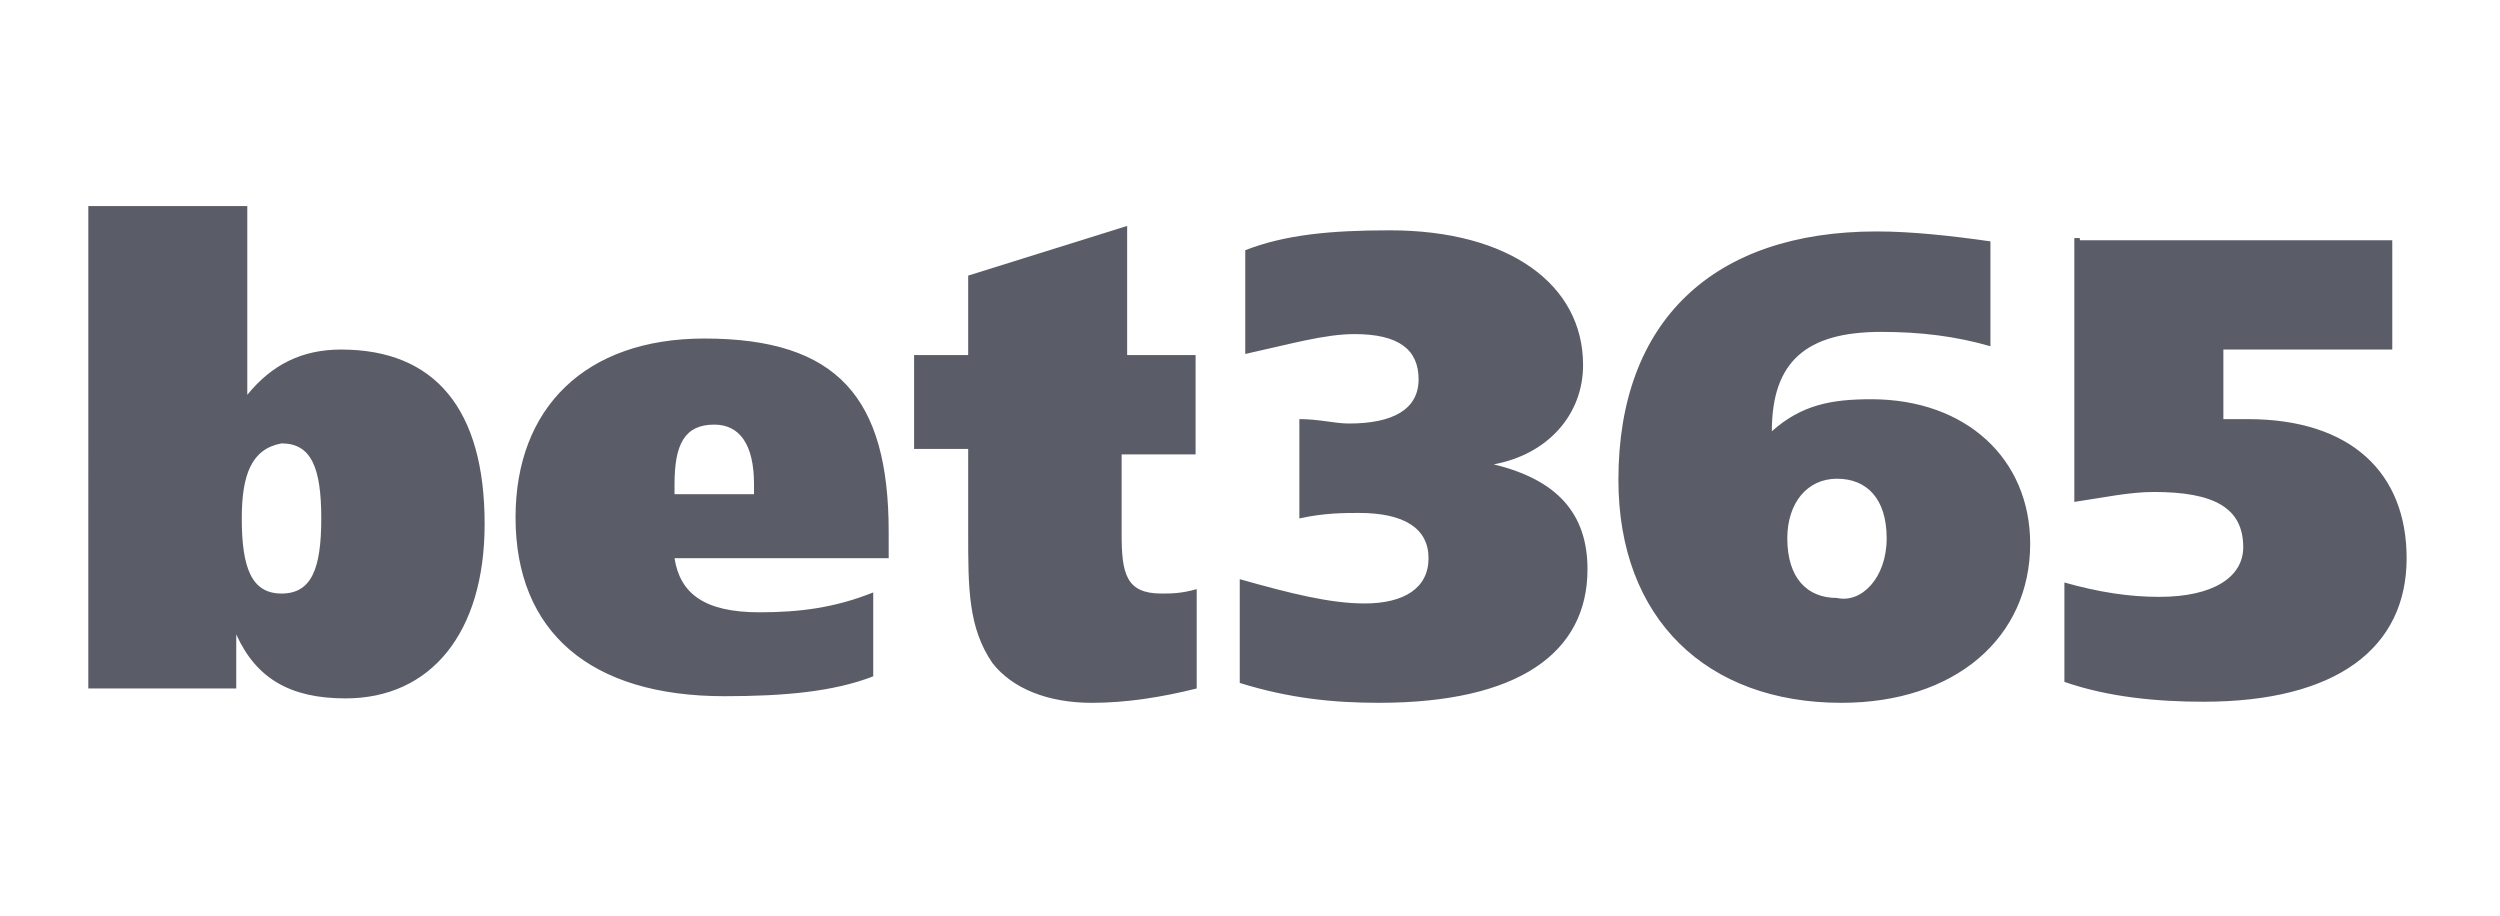 <?xml version="1.0" encoding="UTF-8"?><svg height="100" viewBox="0 0 273 100" width="273" xmlns="http://www.w3.org/2000/svg"><g fill="none" fill-rule="nonzero"><g fill="#5a5d67" transform="translate(9.645 22.5)"><path d="m139.358 43.399c4.34 0 6.992-1.688 6.992-4.943 0-3.255-2.652-4.943-7.595-4.943-1.567 0-3.858 0-6.51.603v-10.85c2.17 0 3.858.482 5.425.482 4.822 0 7.595-1.567 7.595-4.822s-2.17-4.943-6.992-4.943c-3.255 0-6.992 1.085-11.935 2.17v-11.332c4.34-1.688 9.283-2.17 15.792-2.17 13.02 0 21.097 5.907 21.097 14.707 0 5.425-3.858 9.765-9.765 10.85 6.992 1.688 10.247 5.425 10.247 11.452 0 9.162-7.595 14.587-22.784 14.587-4.943 0-9.765-.482-15.19-2.17v-11.332c5.545 1.567 9.885 2.652 13.622 2.652zm55.333-22.302c10.367 0 17.359 6.51 17.359 15.792 0 10.247-8.198 17.359-20.614 17.359-14.707 0-24.351-9.162-24.351-24.351 0-17.359 10.367-27.124 28.209-27.124 3.858 0 8.198.482 12.417 1.085v11.452c-3.737-1.085-7.595-1.567-11.935-1.567-8.198 0-11.935 3.255-11.935 10.85 3.255-2.893 6.51-3.496 10.85-3.496zm1.688 15.19c0-4.34-2.17-6.51-5.425-6.51-3.255 0-5.425 2.652-5.425 6.51 0 4.34 2.17 6.51 5.425 6.51 2.652.603 5.425-2.17 5.425-6.51zm21.097-32.549h34.116v11.935h-18.444v7.595h2.652c11.332 0 17.359 5.907 17.359 15.19 0 9.765-7.595 15.672-22.182 15.672-4.943 0-10.367-.482-15.19-2.17v-10.85c3.858 1.085 7.113 1.567 10.367 1.567 5.907 0 9.162-2.17 9.162-5.425 0-4.34-3.255-6.028-9.765-6.028-2.652 0-5.425.603-8.68 1.085v-28.812h.603z"/><path d="m0 0h17.359v20.614c2.652-3.255 5.907-4.943 10.247-4.943 10.247 0 15.672 6.51 15.672 19.047 0 11.935-5.907 19.047-15.19 19.047-6.028 0-9.765-2.17-11.935-6.992v5.907h-16.154zm16.757 34.116c0 5.425 1.085 8.198 4.34 8.198 3.255 0 4.34-2.652 4.34-8.198 0-5.545-1.085-8.198-4.34-8.198-3.255.603-4.34 3.375-4.34 8.198zm70.643 4.34h-23.387c.603 3.858 3.255 5.907 9.282 5.907 4.34 0 8.198-.482 12.417-2.17v9.162c-4.34 1.688-9.765 2.17-16.275 2.17-14.587 0-22.784-6.992-22.784-19.529 0-11.935 7.595-19.529 20.614-19.529 14.587 0 20.132 6.51 20.132 21.097zm-14.707-6.992v-1.085c0-4.34-1.567-6.51-4.34-6.51-3.255 0-4.34 2.17-4.34 6.51v1.085zm40.144-15.19h8.077v10.85h-8.077v8.68c0 4.34.482 6.51 4.34 6.51 1.085 0 2.17 0 3.858-.482v10.85c-3.858.964-7.715 1.567-11.452 1.567-4.822 0-8.68-1.567-10.85-4.34-2.652-3.858-2.652-8.198-2.652-14.105v-9.282h-5.907v-10.247h5.907v-8.68l17.359-5.425v14.105z"/></g><path d="m0 0h273v100h-273z" fill="#fff" opacity="0" transform="matrix(-1 0 0 1 273 0)"/></g></svg>